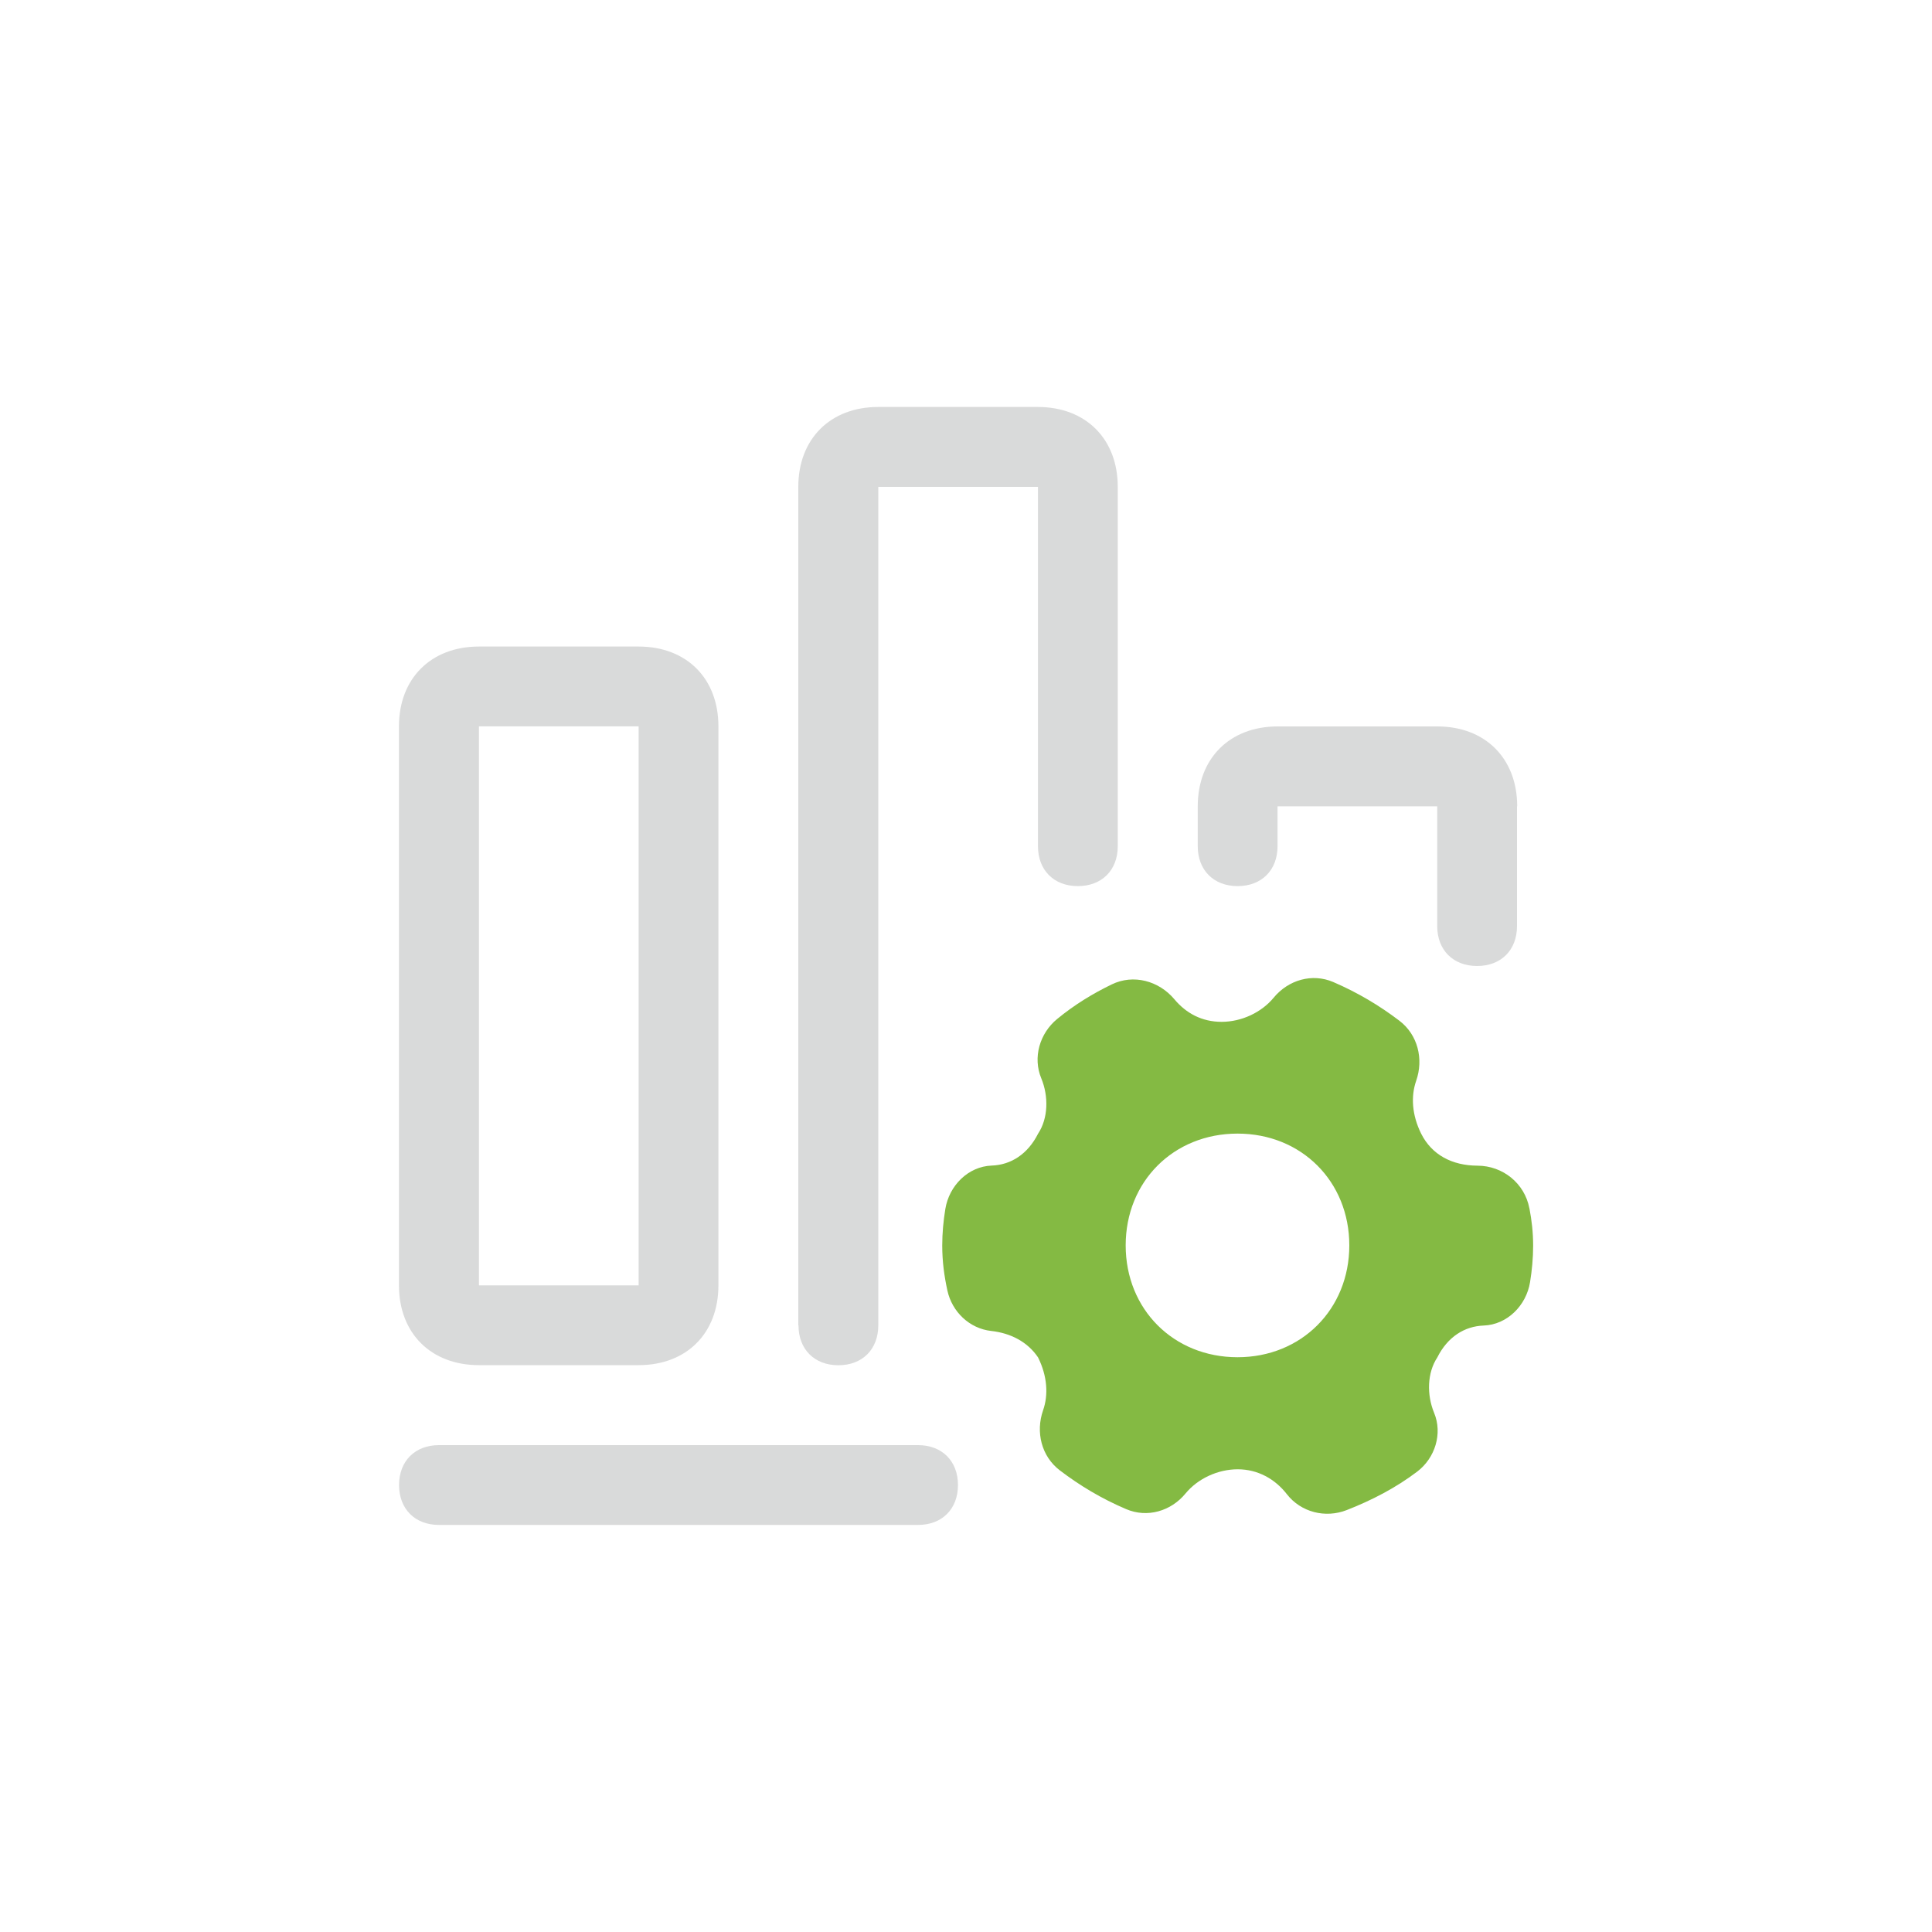 <svg viewBox="0 0 200 200" xmlns="http://www.w3.org/2000/svg" data-name="图层 1" id="_图层_1">
  <defs>
    <style>
      .cls-1 {
        fill: #d9dada;
      }

      .cls-1, .cls-2 {
        stroke-width: 0px;
      }

      .cls-2 {
        fill: #84ba43;
      }
    </style>
  </defs>
  <path d="m158.32,125.08c-.49-2.58-2.74-4.4-5.37-4.41s-4.73-1.12-5.83-3.31c-.96-1.93-1.08-3.87-.52-5.47.79-2.26.17-4.77-1.73-6.22-2.06-1.57-4.32-2.92-6.85-4.01-2.19-.94-4.65-.22-6.17,1.62-1.26,1.53-3.33,2.5-5.39,2.5s-3.69-.9-4.9-2.35c-1.6-1.9-4.23-2.61-6.46-1.53-1.95.94-3.86,2.1-5.67,3.59s-2.53,3.99-1.64,6.13c.77,1.86.73,4.14-.33,5.74-1.07,2.12-2.81,3.23-4.8,3.3-2.44.09-4.41,2.08-4.8,4.5-.2,1.22-.32,2.49-.32,3.77,0,1.69.21,3.17.53,4.65.48,2.22,2.29,3.95,4.54,4.2,2.01.22,3.77,1.13,4.85,2.74.96,1.93,1.08,3.87.52,5.47-.79,2.26-.17,4.77,1.73,6.22,2.06,1.57,4.32,2.93,6.86,4.01,2.19.94,4.65.22,6.16-1.62,1.26-1.53,3.33-2.5,5.4-2.5s3.86,1,5.08,2.57c1.46,1.88,3.99,2.52,6.21,1.65,2.58-1.01,5.06-2.29,7.29-3.98,1.85-1.41,2.64-3.93,1.75-6.08-.77-1.86-.73-4.14.33-5.74,1.06-2.12,2.81-3.23,4.8-3.3,2.44-.09,4.41-2.08,4.8-4.49.2-1.23.32-2.51.32-3.78,0-1.39-.15-2.63-.38-3.84Zm-30.21,15.42c-6.62,0-11.58-4.96-11.58-11.58s4.96-11.57,11.58-11.57,11.57,4.96,11.57,11.57-4.96,11.58-11.57,11.58Z" class="cls-2"></path>
  <path d="m66.11,66.93h-16.53c-4.96,0-8.28,3.3-8.28,8.26v57.87c0,4.96,3.32,8.26,8.28,8.26h16.53c4.96,0,8.26-3.3,8.26-8.26v-57.87c0-4.96-3.3-8.26-8.26-8.26Zm0,66.13h-16.53v-57.87h16.53v57.87Z" class="cls-1"></path>
  <path d="m157.04,83.47v12.4c0,2.48-1.65,4.13-4.13,4.13s-4.13-1.65-4.13-4.13v-12.4h-16.53v4.13c0,2.48-1.65,4.13-4.13,4.13s-4.13-1.65-4.13-4.13v-4.13c0-4.96,3.31-8.27,8.27-8.27h16.53c4.96,0,8.27,3.31,8.27,8.27Z" class="cls-1"></path>
  <path d="m82.64,137.2V50.4c0-4.96,3.31-8.27,8.27-8.27h16.53c4.96,0,8.27,3.31,8.27,8.27v37.2c0,2.48-1.65,4.13-4.13,4.13s-4.13-1.65-4.13-4.13v-37.2h-16.53v86.8c0,2.48-1.65,4.13-4.13,4.13s-4.13-1.65-4.13-4.13Z" class="cls-1"></path>
  <path d="m99.17,153.73c0,2.48-1.65,4.13-4.13,4.13h-49.6c-2.48,0-4.13-1.65-4.13-4.13s1.65-4.13,4.13-4.13h49.6c2.48,0,4.13,1.65,4.13,4.13Z" class="cls-1"></path>
</svg>